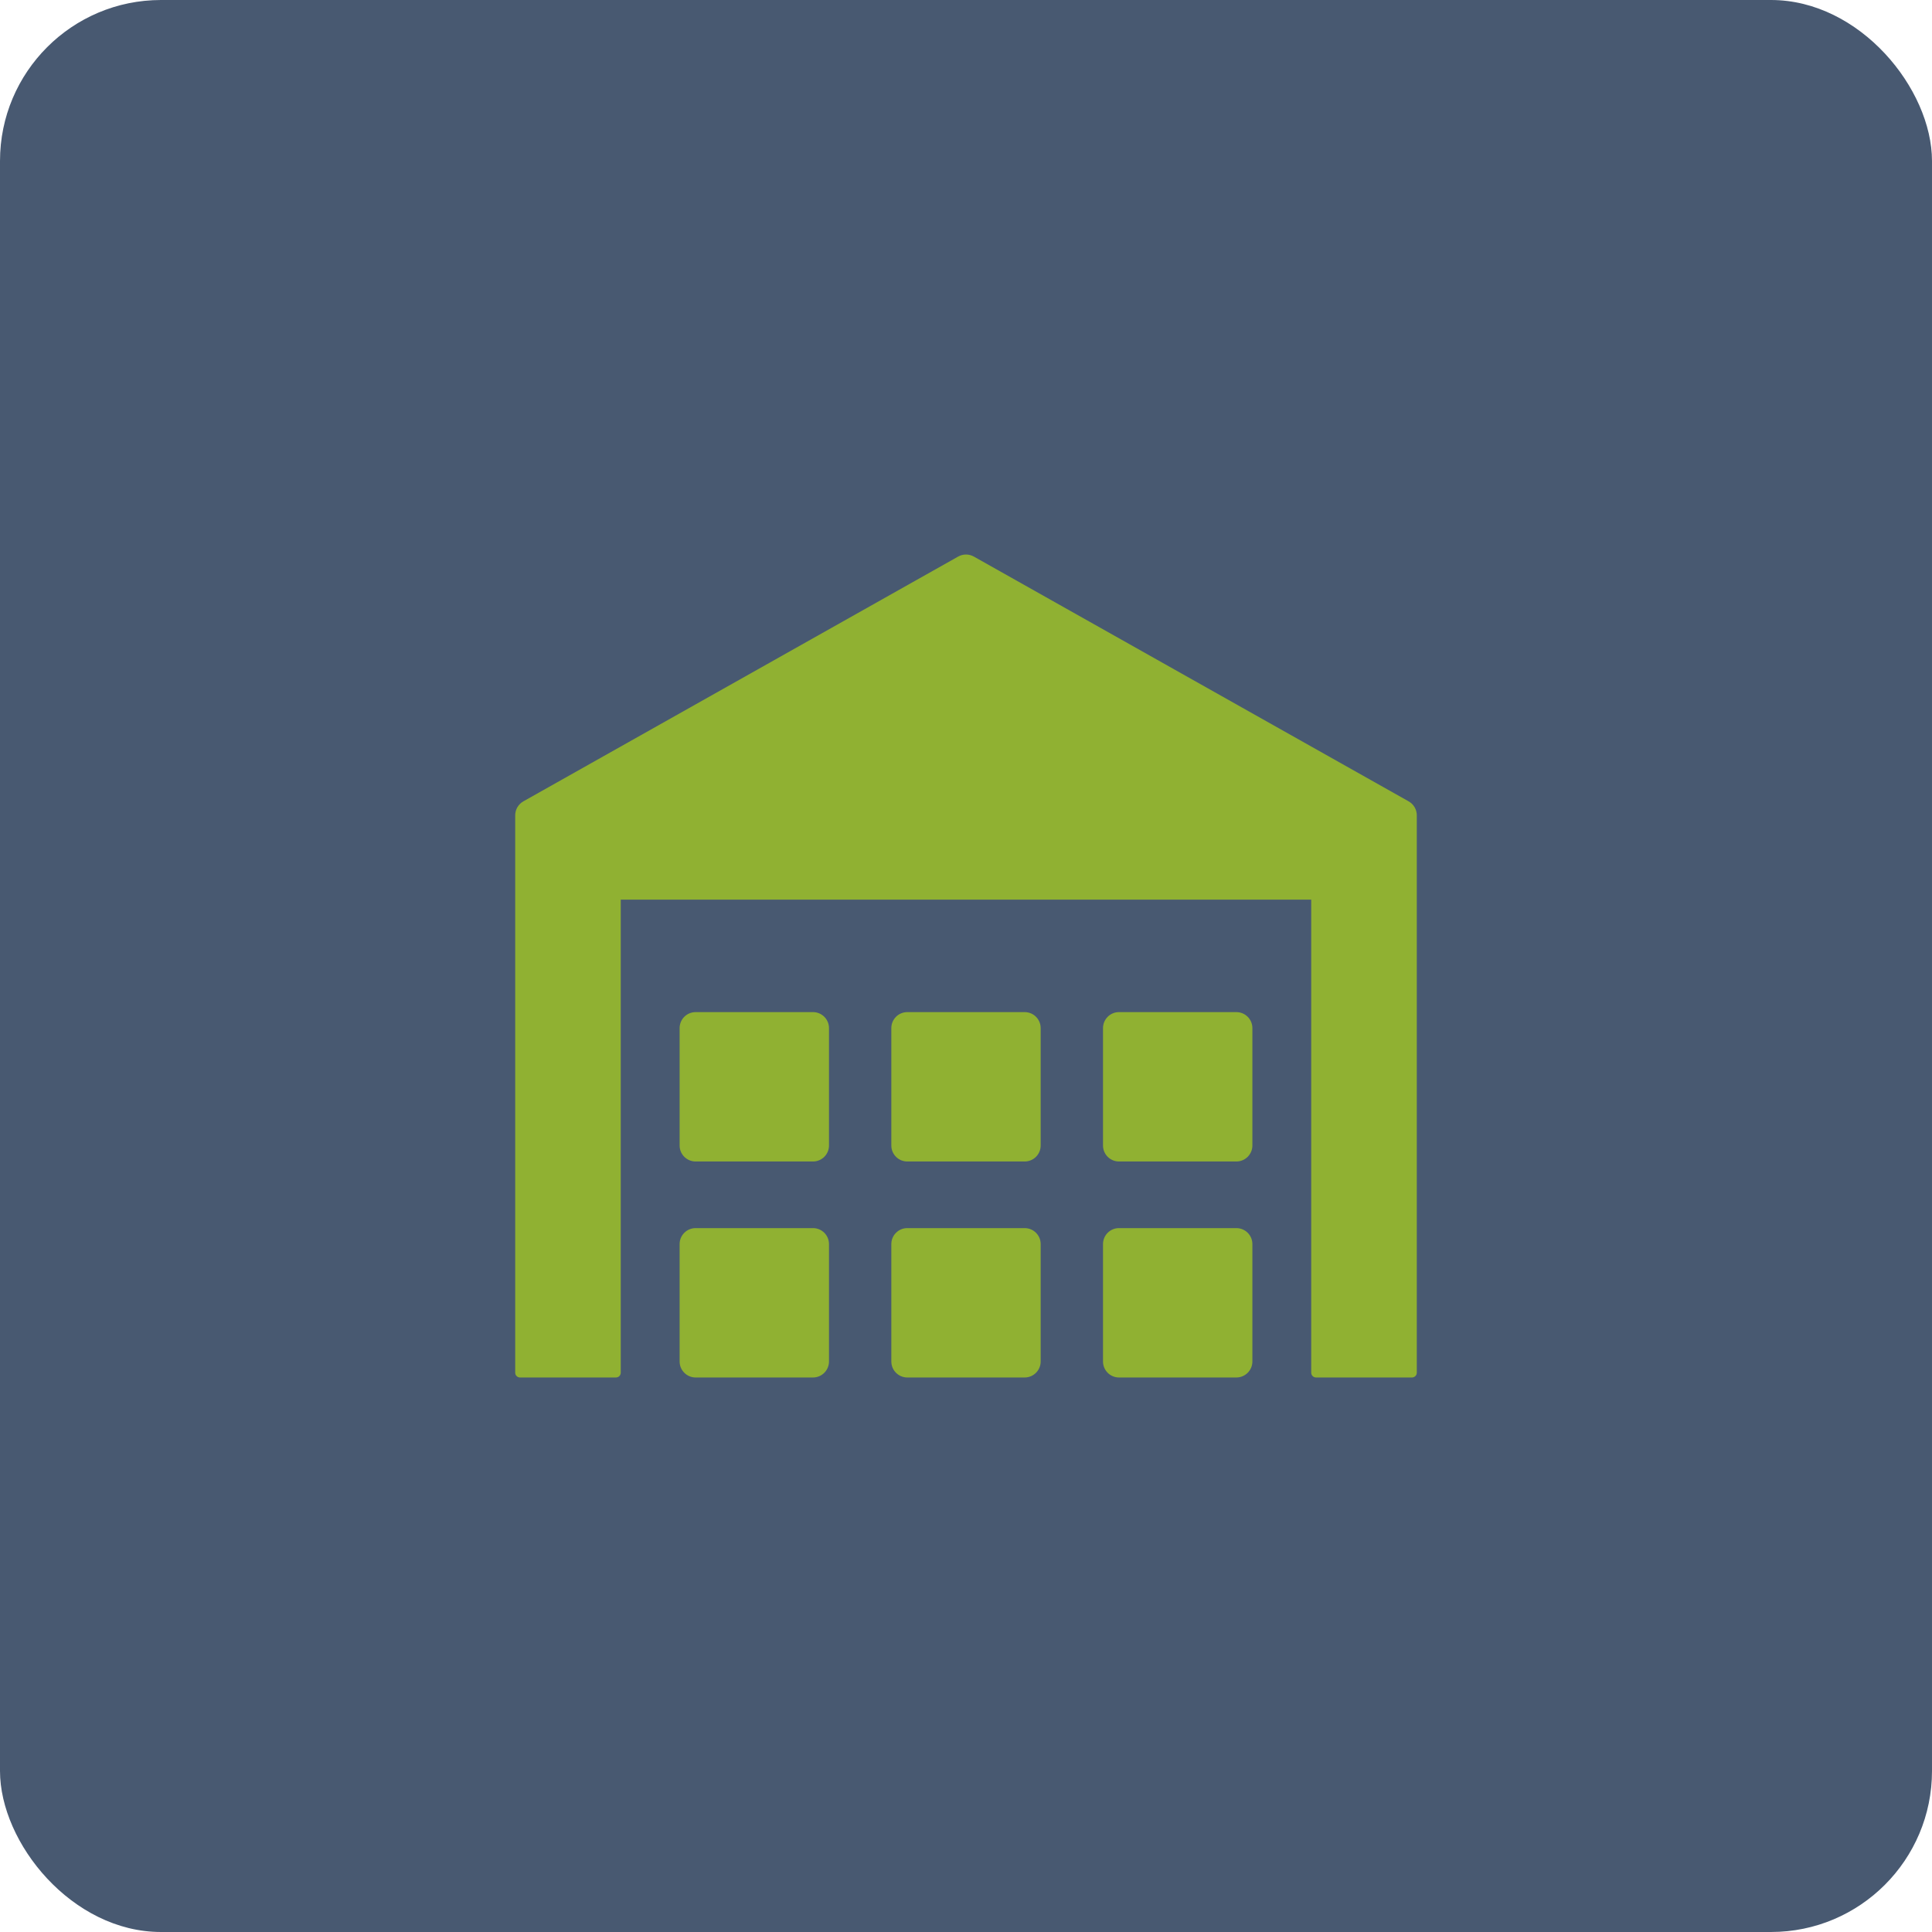 <svg width="60" height="60" viewBox="0 0 60 60" fill="none" xmlns="http://www.w3.org/2000/svg">
<rect width="60" height="60" rx="5" fill="#485971"/>
<g clip-path="url(#clip0_2932_1554)">
<path d="M43.747 24.887L30.244 17.285C30.092 17.2 29.908 17.2 29.756 17.285L16.253 24.887C16.097 24.975 16 25.141 16 25.32V42.629C16 42.712 16.067 42.779 16.149 42.779H19.129C19.212 42.779 19.278 42.712 19.278 42.629V27.939H40.721V42.629C40.721 42.712 40.788 42.779 40.871 42.779H43.85C43.933 42.779 44 42.712 44 42.629V25.32C44 25.141 43.903 24.975 43.747 24.887Z" fill="#90B132"/>
<path d="M38.397 38.14H34.751C34.477 38.14 34.255 38.362 34.255 38.636V42.282C34.255 42.556 34.477 42.779 34.751 42.779H38.397C38.671 42.779 38.894 42.556 38.894 42.282V38.636C38.894 38.362 38.671 38.14 38.397 38.14Z" fill="#90B132"/>
<path d="M31.823 38.14H28.177C27.903 38.14 27.681 38.362 27.681 38.636V42.282C27.681 42.556 27.903 42.779 28.177 42.779H31.823C32.097 42.779 32.319 42.556 32.319 42.282V38.636C32.319 38.362 32.097 38.14 31.823 38.14Z" fill="#90B132"/>
<path d="M25.249 38.14H21.603C21.329 38.14 21.106 38.362 21.106 38.636V42.282C21.106 42.556 21.329 42.779 21.603 42.779H25.249C25.523 42.779 25.745 42.556 25.745 42.282V38.636C25.745 38.362 25.523 38.14 25.249 38.14Z" fill="#90B132"/>
<path d="M38.397 31.432H34.751C34.477 31.432 34.255 31.654 34.255 31.929V35.575C34.255 35.849 34.477 36.071 34.751 36.071H38.397C38.671 36.071 38.894 35.849 38.894 35.575V31.929C38.894 31.654 38.671 31.432 38.397 31.432Z" fill="#90B132"/>
<path d="M31.823 31.432H28.177C27.903 31.432 27.681 31.654 27.681 31.929V35.575C27.681 35.849 27.903 36.071 28.177 36.071H31.823C32.097 36.071 32.319 35.849 32.319 35.575V31.929C32.319 31.654 32.097 31.432 31.823 31.432Z" fill="#90B132"/>
<path d="M25.249 31.432H21.603C21.329 31.432 21.106 31.654 21.106 31.929V35.575C21.106 35.849 21.329 36.071 21.603 36.071H25.249C25.523 36.071 25.745 35.849 25.745 35.575V31.929C25.745 31.654 25.523 31.432 25.249 31.432Z" fill="#90B132"/>
</g>
<defs>
<clipPath id="clip0_2932_1554">
<rect width="28" height="28" fill="white" transform="translate(16 16)"/>
</clipPath>
</defs>
</svg>
